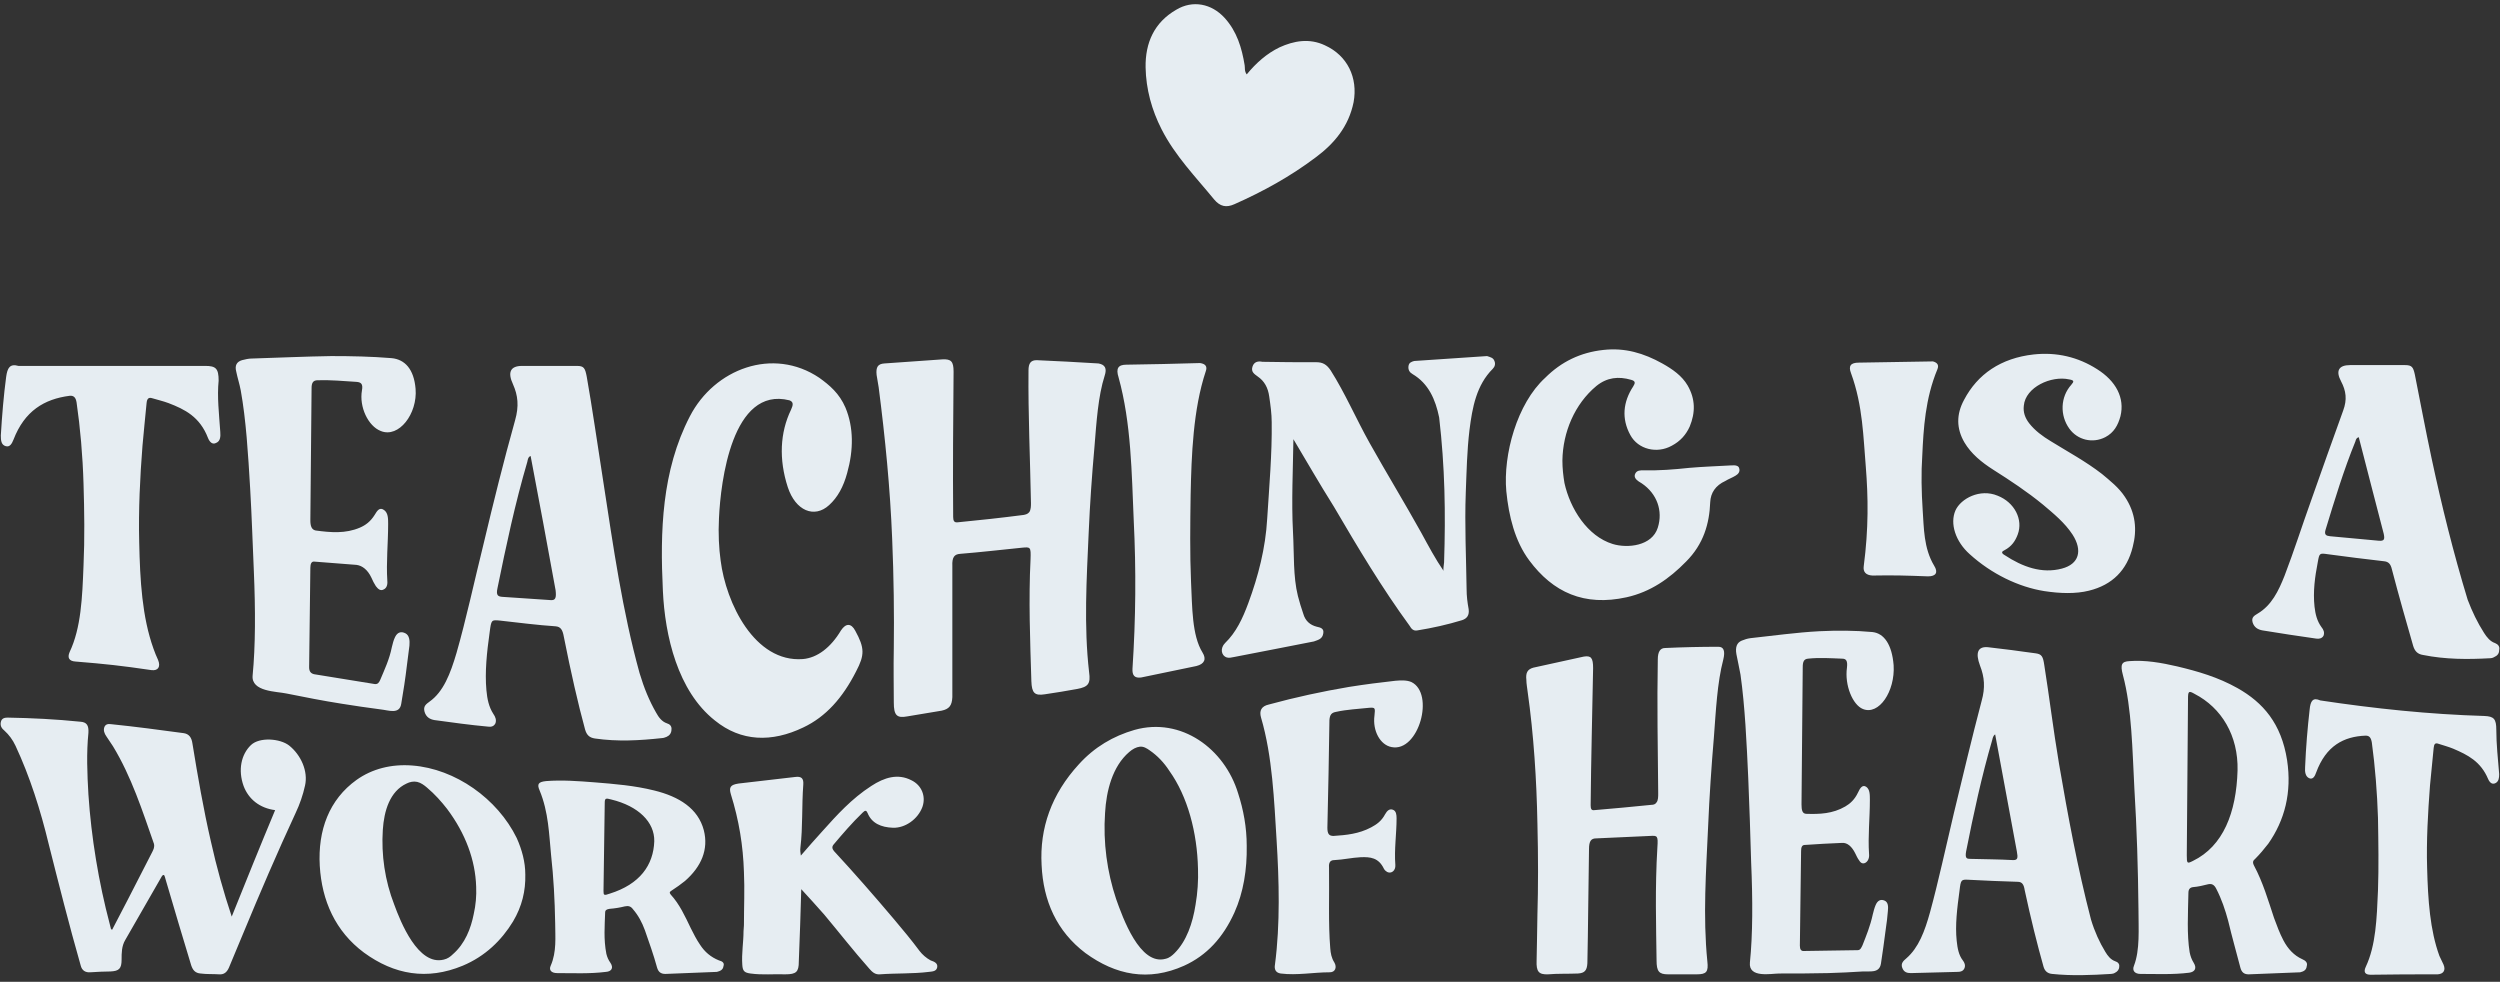<?xml version="1.0" encoding="UTF-8" standalone="no"?><svg xmlns="http://www.w3.org/2000/svg" xmlns:xlink="http://www.w3.org/1999/xlink" fill="#e6edf2" height="239.8" preserveAspectRatio="xMidYMid meet" version="1" viewBox="194.7 380.4 610.6 239.8" width="610.6" zoomAndPan="magnify"><rect x="194.7" y="380.4" width="610.6" height="239.8" fill="#333333" stroke="none"/><g><g id="change1_1"><path d="M357.6,557.07c-1.2-0.4-2-1.4-2.7-2.7c-1.6-2.8-2.9-5.9-4-9.6c-4.2-15.2-6.4-30.8-8.8-46.4c-1.5-9.6-2.8-18.7-4.1-26 c-0.4-2.1-0.7-2.6-2.4-2.6c-2.3,0-4.5,0-6.8,0c-2.2,0-4.4,0-6.6,0c-2.8,0-3.6,1.5-2.2,4.5c1.2,2.7,1.5,5.3,0.5,8.8 c-2.8,10-5.3,20.1-7.7,30.2c-2.3,9.3-4.3,18.6-6.6,26.6c-1.5,5.1-3.2,9.5-6.6,11.9c-0.8,0.6-1.6,1.1-1.2,2.5 c0.4,1.3,1.3,1.8,2.4,2c4.4,0.6,8.7,1.2,13.1,1.6c0.7,0.1,1.4,0,1.8-0.8c0.3-0.8,0-1.6-0.5-2.3c-1.1-1.7-1.5-3.6-1.7-5.8 c-0.4-4.5,0.1-9.2,0.8-14.2c0.4-3,0.4-3,2.5-2.8c4.5,0.5,9.1,1.1,13.6,1.4c1.2,0.1,1.7,0.8,2,2.5c1.7,8.6,3.5,16.5,5.2,22.7 c0.4,1.4,1.1,2,2.4,2.2c5.5,0.8,10.9,0.5,16.4-0.1c0.4,0,0.8-0.2,1.1-0.3c0.7-0.3,1.2-0.9,1.2-1.8 C358.8,557.77,358.3,557.27,357.6,557.07z M329.2,526.97c-4-0.3-7.9-0.5-11.9-0.8c-0.9-0.1-1.5-0.3-1.1-2.1 c2.1-10.3,4.3-20.7,7.3-30.9c0.1-0.5,0.2-1.2,0.8-1.4c2.1,10.9,4.1,21.9,6.1,32.8C330.6,526.37,330.4,527.07,329.2,526.97z M804.1,537.47c-1.2-0.4-2-1.4-2.7-2.5c-1.6-2.5-2.9-5.2-4-8.1c-3.5-11.5-6.3-22.8-8.8-34.5c-1.5-7-2.8-14-4.1-20.5 c-0.4-1.8-0.7-2.3-2.4-2.3c-2.3,0-4.5,0-6.8,0c-2.2,0-4.4,0-6.6,0c-2.8,0-3.6,1.4-2.2,4c1.2,2.3,1.5,4.4,0.5,7.1 c-2.6,7.2-5.2,14.5-7.7,21.6c-2.3,6.4-4.3,12.7-6.6,18.7c-1.5,3.8-3.2,7.3-6.6,9.3c-0.8,0.5-1.6,0.9-1.2,2.2 c0.4,1.2,1.3,1.7,2.4,1.9c4.4,0.7,8.7,1.4,13.1,2c0.7,0.1,1.4,0,1.8-0.7c0.3-0.8,0-1.5-0.5-2.1c-1.1-1.5-1.5-3.2-1.7-5 c-0.4-3.7,0.1-7.3,0.8-10.9c0.4-2.2,0.4-2.2,2.5-1.9c4.5,0.6,9.1,1.2,13.6,1.7c1.2,0.1,1.7,0.7,2,2c1.7,6.5,3.5,12.8,5.2,18.7 c0.4,1.3,1.1,2,2.4,2.2c5.5,1.1,10.9,1.1,16.3,0.8c0.4,0,0.8-0.1,1.1-0.3c0.7-0.3,1.2-0.8,1.2-1.7 C805.3,538.27,804.8,537.77,804.1,537.47z M775.7,512.47c-4-0.4-7.9-0.7-11.9-1.1c-0.9-0.1-1.5-0.3-1.1-1.6 c2.2-7.2,4.4-14.5,7.3-21.6c0.1-0.4,0.2-0.8,0.8-1c2.4,9.2,3.6,14.1,6.1,23.6C777.2,512.17,777,512.57,775.7,512.47z M403.6,534.47c2.3,4.2,2.3,5.9,0.2,9.9c-3.3,6.5-7.4,11.1-12.9,13.7c-7.7,3.7-15.2,3.5-21.6-1.7c-9.1-7.2-12.2-20.7-12.7-31.7 c-0.7-14.4-0.3-29.3,6.6-42.6c6-11.6,20.3-17,31.6-9.4c2.5,1.8,4.9,3.8,6.4,7.3c2,4.8,2,10.3,0.4,16c-0.9,3.3-2.3,5.9-4.4,7.8 c-3.6,3.3-8.2,1.4-10.1-4.4c-2.2-6.8-1.9-13.3,0.8-18.9c0.5-1.1,0.7-1.9-0.4-2.3c-14-3.5-16.8,19.9-17.2,28.8 c-0.2,3.8,0,7.4,0.4,10.3c1.3,10.4,8.3,25,20.1,24.1c3.5-0.3,6.8-2.8,9.3-7C401.3,532.57,402.6,532.57,403.6,534.47z M248.5,485.87c0.1,1.2,0,2.3-1,2.7c-0.9,0.5-1.6-0.2-2-1.2c-2-5.2-5.7-7-9.6-8.5c-1.3-0.5-2.7-0.8-4-1.2 c-0.9-0.3-1.3,0.1-1.4,1.2c-0.3,3.3-0.7,6.8-1,10.4c-0.6,7.6-1,15.7-0.8,23.6c0.2,9.3,0.7,18.2,3.5,26c0.3,0.9,0.7,1.8,1.1,2.7 c0.7,1.7,0,2.7-1.6,2.5c-7.5-1.1-11.2-1.5-18.6-2.1c-1.5-0.1-2-0.9-1.4-2.3c2.8-5.9,3.1-13.3,3.4-21.2c0.3-6.5,0.2-13.3,0-19.9 c-0.2-6.9-0.8-13.7-1.7-19.9c-0.2-1.2-0.7-1.7-1.7-1.6c-6.2,0.8-11,3.7-13.7,10.7c-0.4,1-0.9,1.9-1.9,1.6 c-1.1-0.3-1.2-1.4-1.2-2.6c0.3-5,0.7-9.8,1.3-14.3c0.3-2.2,0.9-3.3,3-2.7c15.2,0,30.4,0,45.6,0c2.6,0,3.3,0.6,3.3,3.6 C247.7,477.27,248.2,481.47,248.5,485.87z M713.7,501.77c2.6,3.9,3,8,1.9,12.2c-1.4,5.7-5,9.3-10.7,10.7c-3.2,0.8-7,0.7-10.9,0.1 c-6.3-1-12.9-4.2-18.2-9c-3.5-3.1-4.9-7.5-3.5-10.7c1.3-2.9,6-5.4,10.3-3.6c4.1,1.6,6.3,5.8,4.9,9.5c-0.6,1.6-1.5,2.9-3.2,3.8 c-0.7,0.3-0.9,0.7,0,1.2c4.4,2.9,9.1,4.6,14,3.3c4.2-1.1,5.1-4.4,2.6-8.3c-1.9-2.9-4.6-5.1-7.2-7.3c-3.9-3.2-8-5.9-12.1-8.5 c-3-1.9-5.5-4-7.1-6.7c-2-3.4-2-6.9-0.1-10.4c3.3-6.3,9-10.2,17-11.1c5.6-0.6,10.8,0.6,15.5,3.6c4.6,2.9,6.8,7,5.7,11.5 c-0.6,2.2-1.6,4-3.7,5.1c-3.1,1.6-6.8,0.7-8.8-2.1c-2.3-3.2-2.2-7.7,0.5-10.7c0.7-0.8,0.7-1.1-0.5-1.3c-4.4-1-10.7,1.9-11.1,6.4 c-0.2,1.6,0.3,3,1.3,4.3c1.4,1.8,3.3,3.2,5.3,4.4c4.2,2.6,8.5,4.9,12.5,8C710,497.77,712.2,499.47,713.7,501.77z M283.1,475.77 c0.3-1.6-0.2-2-1.3-2.1c-3.2-0.2-6.3-0.5-9.5-0.4c-1.1,0-1.5,0.6-1.5,1.9c-0.1,10.8-0.2,21.6-0.3,32.3c0,1.4,0.3,2.3,1.3,2.5 c3.7,0.5,7.3,0.8,10.8-0.7c1.4-0.6,2.6-1.5,3.6-3.1c0.6-1,1.2-2,2.3-1.2c1,0.7,1,2.1,1,3.4c0,4.7-0.5,9.3-0.2,13.9 c0.1,1-0.2,1.8-0.9,2.1c-0.7,0.4-1.3,0-1.9-0.8c-0.4-0.6-0.8-1.4-1.1-2.1c-0.9-1.9-2.2-2.9-3.6-3.1c-3.4-0.3-6.9-0.5-10.3-0.8 c-0.7-0.1-1,0.5-1,1.5c-0.1,8.7-0.2,17.1-0.3,24.3c0,1,0.4,1.5,1.2,1.7c4.9,0.8,9.9,1.6,14.8,2.4c0.8,0.1,1.1-0.4,1.4-1.1 c1-2.4,2.2-4.9,2.8-7.9c0.2-0.8,0.4-1.7,0.8-2.5c0.6-1.2,1.5-1.4,2.5-0.9s1.1,1.8,1,3c-0.2,1.6-0.4,3.2-0.6,4.7 c-0.4,3.4-0.9,6.6-1.4,9.5c-0.4,2.7-3.1,1.6-5,1.4c-3.2-0.4-6.4-0.9-9.6-1.4c-4.5-0.7-9-1.6-13.5-2.5c-2.3-0.5-8.6-0.4-8.2-4.4 c0.7-7.2,0.7-16,0.3-25.4c-0.3-6.6-0.5-13.5-0.9-20.2c-0.5-8.5-1-16.8-2.3-24c-0.3-1.6-0.8-3.1-1.1-4.6c-0.4-1.5,0.1-2.4,1.4-2.8 c0.8-0.2,1.6-0.4,2.4-0.4c6.5-0.2,13-0.5,19.4-0.6c4.9,0,9.8,0.1,14.7,0.5c3.3,0.3,5.5,2.7,5.9,7.5c0.5,6.1-4.1,12.1-8.5,10.3 C284.6,484.47,282.4,479.77,283.1,475.77z M667.9,470.57c-3,7.2-3.4,14.6-3.7,21c-0.3,4.4-0.2,8.9,0.1,13.5 c0.3,4.1,0.2,9.2,2.8,13.5c1,1.6,0.5,2.6-1.5,2.6c-5.4-0.2-8.2-0.3-13.6-0.2c-1.6-0.1-2.3-0.9-2.1-2.3c1.2-9.2,1.1-16.8,0.5-24.3 c-0.6-7-0.7-14.9-3.6-22.8c-0.7-1.8-0.1-2.6,1.9-2.6c7.2-0.1,10.8-0.2,18.1-0.3C667.9,468.97,668.3,469.57,667.9,470.57z M619.5,494.87c0.2,0.7-0.2,1.3-0.9,1.7c-0.8,0.5-1.7,0.8-2.5,1.3c-2.4,1.1-3.6,2.9-3.7,5.2c-0.2,5.2-1.6,10.2-5.9,14.5 c-4.1,4.2-8.7,7.4-14.5,8.7c-10.4,2.3-18-1.2-23.8-9c-3.5-4.7-5-10.8-5.6-16.9c-0.8-8.9,2.6-21.4,9.5-27.7 c3.9-3.9,8.6-6.2,14.2-6.8c5.3-0.6,9.9,0.8,14.4,3.3c2.5,1.4,4.8,3,6.2,5.4c1.9,3.3,1.9,6.6,0.5,10c-0.9,2-2.3,3.6-4.4,4.7 c-3.6,2-8.2,0.9-10.1-2.6c-2.2-4-1.8-8.1,0.7-11.9c0.5-0.8,0.6-1.3-0.5-1.6c-3.1-0.9-5.9-0.6-8.5,1.5c-5.3,4.4-8.2,11.3-8.3,18.2 c0,1.9,0.2,3.7,0.5,5.5c1.4,6.3,5.6,13,11.8,14.9c3.6,1.1,9.6,0.5,11-4c1.3-4.1-0.2-8.3-3.9-10.8c-0.3-0.2-0.5-0.3-0.8-0.5 c-0.7-0.5-1.2-1.1-0.8-1.9s1.2-0.8,2-0.8c3.7,0.1,7.5-0.2,11.2-0.6c3.4-0.3,6.8-0.4,10.2-0.6 C618.7,493.97,619.4,494.17,619.5,494.87z M489.2,471.07c-3.1,9.3-3.5,20.6-3.7,30.2c-0.1,7.1-0.2,14.5,0.1,21.3 c0.3,6.1,0.2,13,2.8,17.2c1,1.6,0.5,2.8-1.5,3.3c-5.4,1.1-8.1,1.7-13.5,2.8c-1.6,0.2-2.2-0.5-2.1-2.2c0.8-12.2,0.9-24.1,0.3-36.2 c-0.5-11.5-0.6-23.7-3.7-34.9c-0.7-2.2-0.1-3.1,1.9-3.1c7.2-0.1,10.8-0.2,18-0.4C489.2,469.27,489.6,469.97,489.2,471.07z M559.7,468.57c0.3,0.7,0.1,1.4-0.4,1.9c-4,4-5,9.4-5.7,15c-0.6,5-0.7,10.1-0.9,15.2c-0.3,8,0.1,16,0.2,23.6 c0,1.7,0.2,3.3,0.5,4.9c0.2,1.5-0.4,2.3-1.6,2.7c-3.6,1.1-7.2,1.9-10.9,2.5c-1,0.2-1.5-0.4-1.9-1.1c-6.8-9.3-12.7-19.2-18.5-29.1 c-4-6.4-5.9-9.8-9.9-16.5c-0.1,7.4-0.5,15.2-0.1,22.7c0.3,5.4,0,10.8,1.2,15.6c0.4,1.5,0.8,2.9,1.3,4.3c0.5,1.8,1.7,2.8,3.3,3.2 c0.9,0.2,1.8,0.4,1.6,1.6c-0.2,1.4-1.2,1.6-2.3,2c-7.8,1.5-12.1,2.4-19.5,3.8c-0.6,0.1-1.2,0.3-1.8,0.1c-1.4-0.5-1.6-2.3-0.4-3.5 c2.7-2.6,4.3-6,5.7-9.8c2.4-6.5,4.2-13.4,4.6-20.6c0.5-7.9,1.2-15.9,1.1-23.5c0-2.1-0.3-4.2-0.6-6.3c-0.3-2.2-1.2-3.8-2.8-4.9 c-0.8-0.6-1.7-1.1-1.3-2.4c0.4-1.3,1.5-1.4,2.4-1.2c5.3,0.1,7.9,0.1,13.2,0.1c1.5,0,2.5,0.5,3.5,2c3.5,5.5,6.2,11.8,9.5,17.7 c4.2,7.5,8.6,14.7,12.6,21.9c1.8,3.3,3.5,6.5,5.5,9.4c-0.2-0.3,0.1-1.7,0.1-2.1c0.4-12.2,0.2-23.3-1.2-35.4 c-0.9-4.4-2.6-8.3-6.5-10.6c-0.7-0.4-1.1-1-1-1.9s0.7-1.1,1.4-1.3c7.1-0.5,10.7-0.7,17.8-1.2 C558.8,467.67,559.4,467.77,559.7,468.57L559.7,468.57z M464.5,472.17c-1.6,5-2,11.3-2.5,17.5c-0.6,6.7-1.1,13.8-1.4,20.8 c-0.5,11.3-1.2,22.8,0.1,34.1c0.4,2.8-0.2,3.6-2.9,4.1c-2.6,0.5-5.3,0.9-7.9,1.3c-2.5,0.4-3.2-0.3-3.3-3.2 c-0.3-9.8-0.7-19.9-0.2-29.8c0.1-3,0-3-2.1-2.8c-5,0.5-10.1,1.1-15.1,1.5c-1.4,0.1-2,0.8-1.9,3c0,10.7,0,21.3,0,32 c-0.1,2.1-0.8,2.9-2.6,3.3c-2.8,0.5-5.6,0.9-8.4,1.4c-2.6,0.5-3.3-0.3-3.3-3.4c0-3.9-0.1-8.2,0-13.4c0.1-7.8,0-17.3-0.4-26.6 c-0.5-12.4-1.7-24.6-3.3-37c-0.2-1-0.3-2-0.5-3c-0.2-1.9,0.3-2.7,1.9-2.8c5.7-0.4,8.5-0.6,14.2-1c2.1-0.1,2.7,0.5,2.7,3 c-0.1,11.8-0.2,23.7-0.1,35.5c0,1,0.3,1.4,1.1,1.3c5.2-0.5,10.7-1.1,16.1-1.8c0.5-0.1,1-0.2,1.4-0.7c0.4-0.6,0.4-1.5,0.4-2.2 c-0.2-10.8-0.7-21.6-0.6-32.4c0-1.8,0.6-2.5,2-2.5c5,0.2,10,0.5,15.1,0.8C464.6,469.47,465.1,470.37,464.5,472.17z"/><path d="M295.4,567.37c-5.1-0.4-9.8,0.8-13.6,3.5c-6.7,4.8-9.5,12.3-9,21c0.5,8.5,3.8,16,10.8,21.2c7.4,5.4,15.4,6.8,24.1,3.2 c5.5-2.3,9.5-6.2,12.3-10.8c2.2-3.7,3.1-7.5,3-11.5c0-3-0.8-6-2.1-8.9C316.2,575.47,305.9,568.17,295.4,567.37z M310.4,603.67 c-0.7,3.5-2.1,7.2-5.1,9.8c-0.6,0.6-1.3,1.1-2.2,1.3c-6.3,1.6-10.6-9.3-12.1-13.4c-2.3-5.9-3.2-12.2-2.8-18.3 c0.3-4.6,1.7-9.4,5.8-11.3c0.8-0.4,1.7-0.6,2.6-0.4c0.9,0.2,1.7,0.8,2.4,1.4c1.9,1.6,3.5,3.4,4.9,5.2c4.5,6,6.9,12.5,7.1,19 C311.1,599.17,310.9,601.47,310.4,603.67z M423.6,616.67c-0.2,1-1.2,1-2,1.1c-4,0.5-8,0.3-12,0.6c-1.2,0.1-1.9-0.6-2.6-1.4 c-3.9-4.4-7.4-8.9-11-13.2c-2.2-2.5-3.4-3.8-5.6-6.2c-0.2,6.8-0.3,10.3-0.6,17.7c0,2.5-0.6,3.1-3.3,3.1c-2.8-0.1-5.6,0.2-8.5-0.2 c-1.5-0.2-1.9-0.6-2-2.1c-0.2-2.8,0.3-5.6,0.3-8.2c0-0.5,0.1-1,0.1-1.5c0-4.5,0.2-8.7,0-13c-0.2-6.4-1.2-12.6-3.2-19 c-0.5-1.7-0.1-2.3,1.9-2.6c4.6-0.5,9.2-1.1,13.8-1.6c1.5-0.2,2.1,0.3,2,1.8c-0.4,5.3-0.1,10.4-0.7,15.4c-0.1,0.7,0,1.3,0.1,2 c1.7-2,3.5-4,5.3-6c3.5-3.9,7.1-7.9,11.9-11c3.2-2.1,6.5-3.1,9.8-1.4c2.5,1.2,3.6,3.9,2.7,6.5c-1.1,3-4.2,5.2-7.2,5.1 c-2.9-0.1-5.2-1.1-6.2-3.6c-0.3-0.7-0.6-0.7-1.2-0.1c-2.6,2.5-4.9,5.2-7.1,7.8c-0.5,0.6-0.3,1.1,0.1,1.6 c4.9,5.3,9.8,10.9,14.7,16.7c2.1,2.5,4.2,5,6.2,7.7c0.7,0.9,1.6,1.7,2.7,2.3C422.9,615.27,423.8,615.67,423.6,616.67z M370.3,614.97c-2-0.8-3.5-2.1-4.6-3.8c-0.9-1.3-1.6-2.7-2.3-4.1c-1.4-2.9-2.7-5.8-4.9-8.2c-0.4-0.5-0.2-0.7,0.3-1 c1.1-0.7,2.2-1.5,3.2-2.3c4-3.5,5.8-7.7,4.6-12.4c-1.4-5.3-6-8.2-12.1-9.7c-4.8-1.2-9.7-1.6-14.7-2c-3.9-0.3-7.8-0.6-11.7-0.3 c-1.9,0.2-2.3,0.7-1.6,2.3c2.2,5.3,2.3,10.8,2.8,15.8c0.6,5.4,0.9,10.9,1,16.7c0,3.2,0.4,6.9-1.1,10.3c-0.5,1.1,0.2,1.8,1.6,1.8 c4,0,7.9,0.2,11.9-0.3c1.4-0.1,1.9-1,1.1-2.2c-0.5-0.7-0.8-1.4-1-2.2c-0.7-3.6-0.4-6.9-0.3-10.1c0-0.6,0.4-0.8,1.1-0.9 c1.3-0.1,2.5-0.3,3.7-0.6c0.9-0.2,1.5,0,2,0.7c1.3,1.5,2.2,3.2,2.9,5.1c1,2.9,2.1,5.9,3,9.2c0.3,1,0.9,1.5,2,1.5 c5-0.2,7.6-0.3,12.6-0.5c0.8-0.2,1.5-0.5,1.6-1.4C371.7,615.57,371.1,615.17,370.3,614.97z M343.6,598.67 c-1.4,0.5-1.5,0.4-1.5-0.7c0.1-7.2,0.2-13.9,0.3-21.4c0-1.2,0.2-1.3,1.6-0.9c6.6,1.6,10.6,5.5,10.5,10.2 C354.3,591.67,351,596.37,343.6,598.67z M269.2,572.27c-0.5,2.3-1.3,4.6-2.3,6.7c-4.5,9.7-8.7,19.5-12.8,29.4 c-1.2,2.8-2.3,5.6-3.5,8.4c-0.5,1.1-1.2,1.7-2.4,1.6c-1.5-0.1-3,0-4.5-0.2c-1.3-0.1-1.9-0.8-2.3-2c-2-6.6-4.1-13.6-6.2-20.8 c-0.1-0.4-0.3-1.1-0.4-1.2c-0.2-0.2-0.5,0.1-0.6,0.3c-3,5.2-6,10.4-8.9,15.5c-0.9,1.5-0.9,3.2-0.9,4.8c0,2.2-0.6,2.8-2.7,2.9 c-1.6,0-3.2,0.1-4.9,0.2c-1.2,0.1-2.1-0.4-2.4-1.7c-2.8-9.8-5.3-19.7-7.8-29.6c-2-8.3-4.6-16.5-8.1-24c-0.7-1.5-1.6-2.7-2.7-3.7 c-0.6-0.5-1.1-1.1-0.9-2.1c0.2-1,1-1.1,1.7-1.1c5.9,0.1,11.8,0.4,17.7,1c1.6,0.1,2.1,0.9,2,2.7c-0.5,4.9-0.3,10,0,15.1 c0.7,10.5,2.5,21.4,5.2,31.6c0.1,0.4,0.2,0.8,0.3,1.2c0,0.1,0.1,0.1,0.3,0.2c1.3-2.5,2.6-5,3.9-7.5c2-3.8,3.9-7.7,5.9-11.5 c0.3-0.6,0.6-1.2,0.4-2c-2.8-8-5.5-16.4-10-23.8c-0.5-0.8-1.1-1.6-1.6-2.4c-0.5-0.7-0.8-1.5-0.5-2.3c0.3-0.7,0.9-0.8,1.6-0.7 c5.9,0.6,11.9,1.4,17.8,2.2c1.3,0.2,1.9,1.1,2.1,2.5c1.3,8,2.7,16.1,4.5,23.9c1.4,6.3,3.1,12.4,5.1,18.4c3.5-8.7,7-17.4,10.6-26 c-3.8-0.5-6.5-2.7-7.7-5.9c-1.4-3.9-0.6-7.7,1.8-10c2.1-2,7.1-1.6,9.3,0.1C268.2,564.77,270,568.77,269.2,572.27z M757,614.67 c-2-0.9-3.5-2.5-4.6-4.6c-0.9-1.7-1.6-3.6-2.3-5.5c-1.4-4.2-2.7-8.7-4.9-12.8c-0.4-0.8-0.2-1.2,0.3-1.6c1.1-1.1,2.2-2.4,3.2-3.7 c4-5.7,5.8-12.5,4.6-20.4c-1.4-9-5.9-14.1-12.1-17.6c-4.8-2.7-9.7-4.1-14.7-5.3c-3.9-0.9-7.8-1.6-11.7-1.3 c-1.9,0.1-2.3,0.8-1.6,3.4c2.2,8.2,2.3,18.4,2.8,27.7c0.6,9.8,0.9,19.6,1,29.4c0,5,0.4,10-1.1,13.9c-0.5,1.2,0.2,2,1.6,2 c4,0,7.9,0.2,11.9-0.3c1.4-0.2,1.9-1.1,1.1-2.4c-0.5-0.8-0.8-1.6-1-2.6c-0.7-4.4-0.4-9.3-0.3-14.5c0-0.9,0.4-1.3,1.1-1.4 c1.3-0.1,2.5-0.4,3.7-0.7c0.9-0.2,1.5,0.1,2,1.1c1.3,2.5,2.2,5.2,2.9,7.8c1,4.2,2.1,8,3,11.5c0.3,1.1,0.9,1.6,2,1.6 c5-0.2,7.6-0.3,12.6-0.5c0.8-0.2,1.5-0.5,1.6-1.5C758.4,615.47,757.7,614.97,757,614.67z M730.3,590.67c-1.4,0.7-1.5,0.7-1.5-1.4 c0.1-12.7,0.2-25.5,0.3-38.2c0-1.9,0.2-2,1.6-1.2c6.6,3.4,10.7,10.2,10.5,18.7C740.9,578.87,737.7,587.07,730.3,590.67z M804.2,571.67c-0.8,0.4-1.4-0.1-1.8-1c-1.8-4.3-5-5.9-8.5-7.4c-1.2-0.5-2.4-0.8-3.6-1.2c-0.8-0.3-1.1,0-1.2,1 c-0.3,3-0.6,6.1-0.9,9.2c-0.5,6.6-0.9,13.5-0.7,20.1c0.2,7.8,0.7,15.2,3,21.5c0.3,0.7,0.7,1.4,1,2.1c0.6,1.4,0,2.3-1.4,2.4 c-6.6,0-9.8,0-16.4,0.1c-1.3,0-1.8-0.6-1.2-1.9c2.5-5.3,2.7-11.8,3-18.7c0.2-5.7,0.1-11.7,0-17.7c-0.2-6.2-0.7-12.5-1.5-18.4 c-0.2-1.2-0.6-1.7-1.5-1.7c-5.4,0.2-9.7,2.5-12.1,9c-0.3,0.9-0.8,1.8-1.7,1.4c-0.9-0.4-1.1-1.5-1-2.7c0.2-4.9,0.6-9.6,1.1-14 c0.2-2.2,0.8-3.1,2.6-2.3c13.3,2,26.6,3.4,40.1,3.8c2.3,0.1,2.9,0.7,2.9,3.4c0,3.5,0.4,7.1,0.7,10.8 C805.1,570.37,805,571.27,804.2,571.67z M711.3,615.17c-1.1-0.4-1.8-1.3-2.4-2.3c-1.4-2.3-2.6-4.9-3.5-7.9 c-3.3-12.7-5.6-25.2-7.8-38c-1.4-8.3-2.4-16.6-3.6-24.1c-0.3-2.1-0.6-2.7-2.1-2.9c-2-0.3-4-0.5-5.9-0.8c-1.9-0.2-3.9-0.5-5.8-0.7 c-2.4-0.2-3.1,1.3-1.9,4.5c1.1,2.8,1.3,5.4,0.4,8.6c-2.4,9.1-4.6,18.4-6.8,27.5c-2,8.4-3.8,16.8-5.8,24.1 c-1.3,4.7-2.8,8.7-5.8,11.3c-0.7,0.6-1.4,1.2-1,2.3s1.2,1.3,2.1,1.3c3.8-0.1,7.7-0.2,11.5-0.3c0.7,0,1.3-0.2,1.6-0.9 s0-1.4-0.4-1.9c-1-1.3-1.3-2.9-1.5-4.8c-0.4-3.8,0.1-7.9,0.7-12.3c0.3-2.6,0.4-2.7,2.2-2.6c4,0.2,8,0.4,12,0.5 c1.1,0,1.5,0.7,1.7,2c1.5,7,3.1,13.4,4.6,18.7c0.3,1.1,1,1.7,2.1,1.8c4.8,0.5,9.6,0.3,14.4,0c0.3,0,0.7-0.1,1-0.3 c0.6-0.3,1-0.8,1-1.5C712.4,615.87,712,615.37,711.3,615.17z M686.4,590.47c-3.5-0.2-7-0.2-10.5-0.3c-0.8,0-1.3-0.1-1-1.8 c1.8-9.1,3.8-18.4,6.4-27.3c0.1-0.4,0.2-1,0.7-1.3c1.8,9.5,3.5,19.1,5.3,28.6C687.6,589.97,687.5,590.47,686.4,590.47z M615.6,541.47c-1.5,5.7-1.8,12.5-2.3,19c-0.6,7.1-1.1,14.5-1.4,21.6c-0.5,11-1.3,22.1-0.2,33.1c0.3,2.6-0.2,3.2-2.6,3.2 c-2.3,0-4.6,0-7,0c-2.2,0-2.8-0.7-2.8-3.4c-0.1-8.3-0.4-17.7,0.2-27.6c0.2-2.9,0-2.9-1.8-2.8c-4.4,0.2-8.8,0.4-13.2,0.6 c-1.2,0-1.7,0.7-1.7,2.6c-0.2,12.4-0.2,18.5-0.4,27.9c-0.1,1.8-0.7,2.4-2.3,2.5c-2.4,0.1-4.9,0-7.3,0.2c-2.3,0.1-2.9-0.7-2.8-3.3 c0.1-3.3,0.1-6.9,0.2-11.3c0.2-6.5,0.2-14.3,0-22.2c-0.2-10.7-0.9-21.7-2.4-32.3c-0.1-0.9-0.3-1.9-0.3-2.8c-0.2-1.8,0.3-2.6,1.7-3 c4.9-1.1,7.4-1.6,12.3-2.7c1.8-0.3,2.3,0.3,2.3,2.8c-0.2,11.1-0.5,22.3-0.6,33.5c0,0.9,0.2,1.3,0.9,1.2c4.5-0.4,9.3-0.8,14-1.3 c0.4,0,0.9-0.1,1.2-0.6c0.4-0.5,0.4-1.4,0.4-2.2c-0.1-10.9-0.3-21.8-0.1-32.7c0-1.9,0.6-2.8,1.8-2.8c4.3-0.2,8.7-0.3,13-0.3 C615.7,538.37,616.1,539.37,615.6,541.47z M645.8,543.47c0.2-1.7-0.2-2.2-1.2-2.2c-2.8-0.1-5.5-0.3-8.3,0c-1,0.1-1.3,0.7-1.3,2.1 c-0.1,11.2-0.2,22.3-0.3,33.5c0,1.4,0.2,2.3,1.2,2.3c3.2,0.1,6.4,0,9.5-1.8c1.2-0.7,2.3-1.7,3.1-3.4c0.5-1.1,1.1-2,2-1.4 s0.9,1.9,0.9,3.2c0,4.5-0.5,8.9-0.2,13.2c0.1,0.9-0.2,1.7-0.8,2.1c-0.6,0.4-1.2,0.2-1.6-0.5c-0.4-0.5-0.7-1.2-1-1.8 c-0.8-1.6-1.9-2.6-3.2-2.5c-3,0.1-6,0.3-9.1,0.5c-0.7,0-0.9,0.6-0.9,1.5c-0.1,8.5-0.2,16.4-0.3,23.1c0,0.9,0.3,1.4,1.1,1.3 c4.3-0.1,8.7-0.1,13-0.2c0.7,0,0.9-0.6,1.2-1.2c0.9-2.3,1.9-4.7,2.5-7.5c0.2-0.8,0.4-1.6,0.7-2.3c0.5-1.2,1.3-1.5,2.2-1.1 s0.9,1.5,0.8,2.5c-0.1,1.5-0.3,2.9-0.5,4.3c-0.4,3.1-0.8,6-1.2,8.6c-0.4,2.4-2.7,1.8-4.4,1.9c-2.8,0.2-5.6,0.3-8.5,0.4 c-4,0.1-7.9,0.1-11.9,0.1c-2,0-7.6,1.2-7.2-2.7c0.7-6.8,0.7-15.3,0.3-24.5c-0.2-6.6-0.4-13.5-0.7-20.4c-0.4-8.8-0.8-17.6-1.9-25.4 c-0.3-1.7-0.7-3.4-1-5c-0.3-1.7,0.1-2.8,1.3-3.3c0.7-0.3,1.4-0.5,2.1-0.6c5.6-0.6,11.2-1.4,16.9-1.7c4.3-0.2,8.6-0.2,12.9,0.2 c2.9,0.3,4.8,3.1,5.2,8.1c0.4,6.4-3.6,12.3-7.5,10.7C647.2,552.57,645.2,547.77,645.8,543.47z M534.6,562.87 c-2.8-0.5-4.7-4-4.2-7.7c0.2-1.9,0.2-2-1.3-1.9c-2.7,0.3-5.4,0.4-8.1,1c-1.1,0.2-1.5,0.7-1.6,2c-0.1,8.4-0.3,17.4-0.5,26.3 c0,1.5,0.4,2,1.5,2c3.1-0.2,6.2-0.5,9.2-2.1c1.3-0.7,2.5-1.5,3.4-3.2c0.5-0.9,1.1-1.4,1.9-1.1c0.8,0.3,0.9,1.2,0.9,2.1 c0,3.8-0.6,7.6-0.3,11.4c0.1,1.4-1,2.2-2,1.7c-0.3-0.2-0.6-0.4-0.8-0.8c-1.3-2.7-3.3-2.9-5.7-2.8c-2.1,0.1-4.2,0.6-6.4,0.7 c-1,0-1.4,0.6-1.3,1.8c0.1,6.9-0.2,13.6,0.3,19.7c0.1,1.3,0.3,2.4,1,3.5c0.7,1.2,0.2,2.4-1.1,2.4c-4,0-8,0.8-12,0.3 c-1.3-0.2-1.6-1.1-1.4-2.2c1.3-9.9,1-20.6,0.4-30.3c-0.6-9.6-1-20.5-3.8-30c-0.5-1.7,0.1-2.8,1.9-3.2c6.6-1.8,13.1-3.2,19.6-4.3 c3.8-0.6,7.6-1.1,11.3-1.5c1.3-0.1,2.7-0.2,3.9,0.3C545.2,549.77,541.2,564.17,534.6,562.87z M471.8,558.67 c-5.2,1.5-9.8,4.2-13.6,8.4c-6.7,7.3-9.6,15.6-9.1,24.6c0.4,8.8,3.7,16.2,10.7,21.5c7.4,5.4,15.4,7,24.1,3.1 c5.5-2.5,9.5-6.8,12.3-13c2.2-4.9,3.1-10.5,3-16.3c0-4.5-0.8-8.8-2.1-12.8C493.8,563.27,483.2,555.47,471.8,558.67z M486.7,601.37 c-0.7,4.5-2.2,8.9-5.1,11.8c-0.6,0.6-1.3,1.2-2.2,1.4c-6.3,1.8-10.5-10.1-12.1-14.6c-2.2-6.6-3.2-13.8-2.7-21 c0.3-5.4,1.8-11.4,5.9-14.9c0.8-0.7,1.7-1.2,2.6-1.3s1.7,0.4,2.4,0.9c1.9,1.3,3.5,3,4.8,5c4.5,6.3,6.8,15.1,7,23.9 C487.4,595.47,487.2,598.47,486.7,601.37z"/><path d="M518.3,391.47c-3.8-1.8-7.6-1.1-11.1,0.5c-3.1,1.5-5.7,3.8-8,6.6c-0.6-0.8-0.4-1.6-0.5-2.2c-0.7-4.3-1.9-8.3-4.9-11.6 c-3.2-3.5-7.8-4.4-11.8-2c-5.4,3.1-7.6,8.1-7.5,14.1c0.1,5.3,1.5,10.4,3.9,15.1c3.3,6.5,8.3,11.6,12.8,17.1c1.5,1.8,3,2.1,5,1.2 c7-3.1,13.7-6.8,19.8-11.4c4.6-3.4,8.1-7.6,9.3-13.5C526.4,399.37,523.8,393.97,518.3,391.47z"/></g></g></svg>